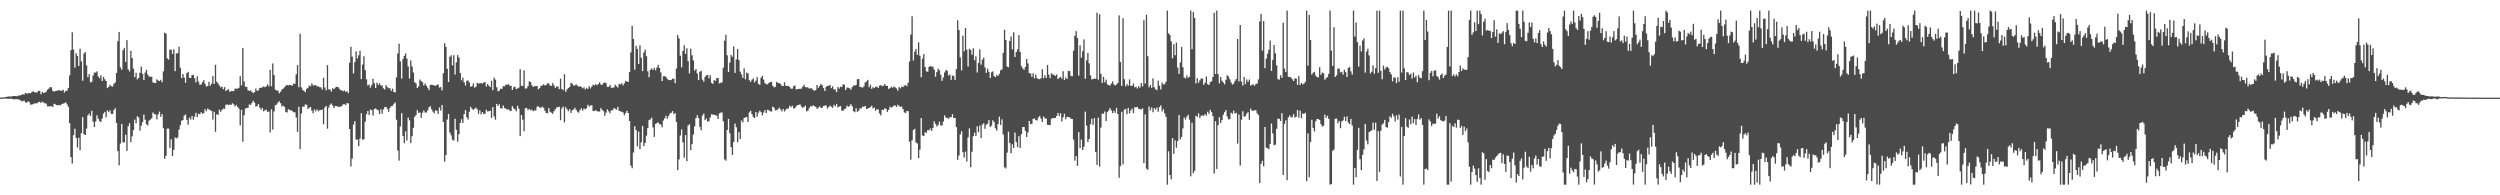<?xml version="1.0" encoding="UTF-8"?>
<svg xmlns="http://www.w3.org/2000/svg" width="1920" height="150">
  <path d="M0 74.972h1v1.000H0zM1 74.903h1v1.000H1zM2 74.809h1v1.000H2zM3 74.740h1v1.000H3zM4 74.437h1v1.260H4zM5 74.273h1v1.574H5zM6 74.064h1v1.836H6zM7 74.078h1v1.753H7zM8 74.166h1v1.760H8zM9 73.880h1v2.005H9zM10 73.656h1v2.731H10zM11 73.722h1v2.483H11zM12 73.901h1v2.115H12zM13 73.813h1v2.466H13zM14 73.301h1v3.020H14zM15 73.209h1v3.756H15zM16 72.864h1v4.805H16zM17 72.276h1v5.477H17zM18 72.639h1v4.593H18zM19 71.386h1v7.200H19zM20 71.885h1v7.035H20zM21 71.716h1v6.167H21zM22 71.485h1v6.931H22zM23 71.612h1v8.846H23zM24 70.659h1v9.563H24zM25 70.118h1v9.923H25zM26 70.866h1v8.417H26zM27 70.971h1v8.521H27zM28 71.007h1v8.270H28zM29 69.672h1v8.819H29zM30 69.882h1v8.257H30zM31 72.326h1v6.805H31zM32 70.597h1v7.466H32zM33 71.423h1v7.361H33zM34 71.047h1v8.311H34zM35 70.377h1v9.235H35zM36 68.833h1v12.815H36zM37 68.036h1v13.573H37zM38 66.941h1v14.740H38zM39 67.082h1v14.414H39zM40 69.704h1v12.461H40zM41 70.390h1v9.298H41zM42 69.929h1v10.217H42zM43 69.684h1v11.023H43zM44 69.487h1v11.419H44zM45 69.025h1v11.555H45zM46 69.871h1v11.054H46zM47 69.540h1v10.378H47zM48 68.872h1v10.685H48zM49 71.075h1v8.200H49zM50 69.786h1v8.824H50zM51 69.697h1v10.465H51zM52 67.468h1v14.545H52zM53 57.887h1v36.692H53zM54 38.522h1v82.173H54zM55 24.851h1v100.755H55zM56 38.054h1v65.785H56zM57 51.949h1v46.990H57zM58 40.853h1v65.016H58zM59 43.122h1v70.189H59zM60 50.703h1v55.127H60zM61 37.355h1v77.997H61zM62 47.161h1v55.154H62zM63 61.987h1v27.974H63zM64 41.134h1v61.925H64zM65 39.980h1v63.757H65zM66 50.194h1v48.497H66zM67 59.283h1v29.468H67zM68 56.933h1v30.306H68zM69 63.307h1v25.768H69zM70 62.775h1v22.329H70zM71 58.016h1v35.348H71zM72 55.716h1v41.825H72zM73 55.750h1v37.605H73zM74 54.761h1v33.801H74zM75 58.743h1v32.494H75zM76 60.038h1v32.987H76zM77 57.750h1v35.910H77zM78 62.206h1v28.838H78zM79 59.001h1v28.312H79zM80 60.897h1v25.030H80zM81 62.149h1v27.996H81zM82 67.643h1v17.153H82zM83 66.687h1v19.503H83zM84 65.015h1v19.736H84zM85 66.206h1v21.276H85zM86 66.510h1v21.002H86zM87 64.357h1v20.238H87zM88 63.301h1v19.797H88zM89 56.068h1v38.387H89zM90 31.686h1v84.391H90zM91 24.528h1v102.450H91zM92 51.784h1v58.513H92zM93 53.540h1v41.649H93zM94 38.478h1v70.811H94zM95 36.744h1v72.604H95zM96 47.576h1v55.891H96zM97 30.837h1v85.047H97zM98 53.250h1v43.694H98zM99 54.810h1v39.880H99zM100 39.025h1v70.165H100zM101 44.474h1v60.263H101zM102 52.668h1v47.253H102zM103 59.216h1v32.658H103zM104 55.835h1v38.888H104zM105 60.984h1v28.260H105zM106 59.919h1v30.362H106zM107 55.861h1v44.434H107zM108 51.139h1v45.356H108zM109 56.720h1v37.075H109zM110 61.525h1v26.514H110zM111 55.762h1v36.125H111zM112 53.608h1v41.771H112zM113 57.168h1v39.143H113zM114 58.750h1v33.885H114zM115 58.970h1v32.865H115zM116 58.917h1v31.983H116zM117 63.229h1v23.158H117zM118 63.670h1v23.923H118zM119 63.722h1v24.171H119zM120 60.929h1v30.755H120zM121 61.746h1v26.118H121zM122 62.250h1v23.435H122zM123 61.292h1v28.421H123zM124 63.129h1v24.596H124zM125 54.830h1v43.684H125zM126 25.090h1v96.919H126zM127 25.822h1v93.899H127zM128 44.848h1v53.935H128zM129 45.730h1v53.035H129zM130 38.055h1v75.554H130zM131 38.204h1v68.827H131zM132 41.430h1v78.401H132zM133 37.786h1v77.261H133zM134 54.658h1v50.846H134zM135 41.051h1v65.195H135zM136 40.790h1v64.823H136zM137 35.829h1v63.729H137zM138 52.064h1v44.165H138zM139 59.984h1v32.711H139zM140 56.821h1v35.444H140zM141 59.551h1v29.163H141zM142 63.550h1v24.400H142zM143 56.155h1v35.911H143zM144 55.191h1v40.607H144zM145 59.772h1v30.533H145zM146 59.893h1v31.852H146zM147 57.674h1v31.375H147zM148 57.478h1v34.447H148zM149 59.989h1v29.563H149zM150 63.269h1v23.384H150zM151 58.524h1v31.398H151zM152 62.648h1v24.801H152zM153 65.074h1v22.617H153zM154 64.998h1v21.183H154zM155 63.192h1v24.141H155zM156 61.545h1v25.337H156zM157 64.396h1v19.437H157zM158 66.482h1v18.946H158zM159 66.106h1v17.269H159zM160 62.816h1v21.326H160zM161 65.853h1v18.733H161zM162 64.245h1v20.938H162zM163 58.369h1v33.447H163zM164 64.461h1v21.331H164zM165 49.783h1v51.437H165zM166 62.741h1v25.041H166zM167 64.082h1v24.145H167zM168 65.683h1v18.612H168zM169 67.079h1v18.780H169zM170 66.456h1v17.899H170zM171 68.503h1v14.860H171zM172 66.924h1v16.666H172zM173 69.938h1v10.539H173zM174 68.979h1v11.160H174zM175 68.594h1v12.160H175zM176 70.580h1v9.700H176zM177 69.863h1v10.711H177zM178 69.983h1v9.302H178zM179 69.948h1v10.183H179zM180 68.118h1v13.633H180zM181 68.062h1v12.493H181zM182 68.106h1v13.998H182zM183 67.376h1v16.084H183zM184 58.497h1v37.774H184zM185 65.586h1v18.850H185zM186 36.805h1v72.069H186zM187 62.574h1v25.890H187zM188 66.637h1v16.783H188zM189 66.722h1v16.274H189zM190 69.346h1v13.372H190zM191 69.796h1v10.430H191zM192 69.451h1v11.067H192zM193 70.644h1v8.339H193zM194 71.579h1v5.815H194zM195 70.682h1v8.163H195zM196 67.969h1v13.866H196zM197 69.719h1v11.722H197zM198 69.370h1v10.562H198zM199 67.519h1v15.136H199zM200 67.380h1v16.863H200zM201 67.065h1v15.764H201zM202 66.377h1v19.102H202zM203 66.956h1v17.761H203zM204 66.314h1v17.930H204zM205 64.728h1v21.321H205zM206 66.300h1v19.280H206zM207 53.653h1v48.134H207zM208 66.241h1v17.672H208zM209 48.764h1v50.809H209zM210 57.697h1v27.934H210zM211 68.911h1v11.968H211zM212 69.445h1v10.832H212zM213 69.617h1v9.078H213zM214 71.658h1v6.190H214zM215 70.433h1v8.849H215zM216 68.705h1v13.046H216zM217 68.040h1v13.115H217zM218 67.019h1v14.979H218zM219 65.717h1v20.199H219zM220 65.251h1v21.153H220zM221 65.577h1v18.226H221zM222 65.188h1v19.337H222zM223 65.477h1v19.201H223zM224 65.755h1v19.659H224zM225 64.214h1v21.985H225zM226 64.350h1v21.925H226zM227 57.015h1v33.275H227zM228 50.077h1v51.165H228zM229 66.969h1v15.100H229zM230 25.915h1v88.550H230zM231 67.135h1v20.016H231zM232 69.059h1v12.843H232zM233 69.776h1v12.184H233zM234 70.827h1v9.381H234zM235 68.184h1v12.326H235zM236 67.423h1v16.229H236zM237 65.713h1v17.027H237zM238 66.260h1v15.861H238zM239 64.060h1v20.861H239zM240 65.605h1v21.382H240zM241 65.500h1v18.497H241zM242 65.365h1v20.094H242zM243 66.386h1v17.576H243zM244 66.257h1v19.209H244zM245 66.970h1v17.642H245zM246 67.071h1v17.384H246zM247 68.779h1v15.277H247zM248 59.731h1v35.740H248zM249 67.229h1v15.339H249zM250 69.356h1v11.970H250zM251 50.027h1v48.786H251zM252 68.681h1v13.978H252zM253 68.647h1v11.835H253zM254 70.302h1v9.164H254zM255 67.778h1v13.328H255zM256 68.446h1v14.544H256zM257 67.272h1v14.171H257zM258 66.726h1v14.794H258zM259 66.752h1v15.188H259zM260 67.944h1v14.149H260zM261 69.225h1v12.693H261zM262 69.292h1v12.185H262zM263 70.125h1v9.989H263zM264 69.361h1v10.646H264zM265 70.543h1v10.154H265zM266 70.043h1v9.088H266zM267 71.548h1v7.863H267zM268 48.166h1v50.902H268zM269 35.903h1v91.949H269zM270 43.531h1v78.287H270zM271 56.359h1v39.310H271zM272 47.751h1v45.281H272zM273 39.464h1v67.825H273zM274 44.831h1v62.254H274zM275 42.449h1v69.827H275zM276 39.059h1v67.455H276zM277 60.727h1v26.267H277zM278 49.580h1v57.662H278zM279 43.280h1v63.679H279zM280 53.853h1v39.607H280zM281 60.914h1v26.804H281zM282 65.683h1v19.580H282zM283 64.989h1v23.261H283zM284 67.345h1v16.706H284zM285 65.313h1v19.429H285zM286 60.487h1v28.314H286zM287 63.935h1v19.847H287zM288 67.608h1v15.669H288zM289 63.498h1v20.600H289zM290 65.172h1v19.539H290zM291 63.972h1v23.753H291zM292 65.648h1v18.385H292zM293 65.676h1v21.559H293zM294 67.859h1v16.181H294zM295 68.695h1v13.659H295zM296 65.404h1v16.657H296zM297 66.867h1v16.822H297zM298 67.764h1v18.055H298zM299 67.726h1v15.078H299zM300 69.778h1v11.789H300zM301 68.091h1v13.227H301zM302 70.602h1v9.177H302zM303 71.082h1v7.624H303zM304 59.454h1v32.502H304zM305 41.102h1v74.517H305zM306 33.553h1v89.771H306zM307 47.151h1v49.915H307zM308 60.434h1v26.482H308zM309 45.313h1v59.060H309zM310 42.972h1v67.001H310zM311 41.036h1v59.914H311zM312 45.002h1v62.858H312zM313 50.978h1v39.312H313zM314 60.263h1v32.153H314zM315 46.376h1v63.475H315zM316 51.032h1v53.591H316zM317 55.699h1v42.488H317zM318 63.128h1v26.672H318zM319 64.043h1v24.306H319zM320 67.578h1v16.993H320zM321 66.379h1v20.302H321zM322 61.078h1v25.282H322zM323 62.247h1v28.306H323zM324 63.128h1v23.450H324zM325 65.715h1v19.127H325zM326 64.115h1v22.348H326zM327 65.789h1v20.645H327zM328 67.304h1v17.472H328zM329 69.220h1v13.280H329zM330 65.291h1v16.307H330zM331 65.040h1v18.946H331zM332 65.311h1v20.413H332zM333 65.655h1v21.435H333zM334 65.952h1v18.808H334zM335 65.108h1v19.967H335zM336 64.859h1v22.629H336zM337 67.205h1v15.342H337zM338 66.792h1v18.071H338zM339 69.401h1v11.255H339zM340 56.257h1v37.420H340zM341 33.167h1v90.976H341zM342 35.985h1v83.080H342zM343 52.837h1v38.954H343zM344 62.984h1v24.509H344zM345 43.657h1v58.089H345zM346 42.476h1v61.420H346zM347 50.233h1v57.118H347zM348 42.377h1v65.582H348zM349 57.233h1v33.994H349zM350 47.943h1v51.768H350zM351 42.283h1v66.544H351zM352 44.233h1v58.870H352zM353 56.087h1v38.323H353zM354 61.719h1v29.886H354zM355 59.661h1v34.755H355zM356 63.196h1v24.422H356zM357 65.651h1v18.950H357zM358 62.073h1v28.011H358zM359 61.791h1v29.995H359zM360 63.421h1v22.374H360zM361 66.604h1v15.487H361zM362 66.210h1v17.345H362zM363 64.126h1v20.249H363zM364 67.276h1v16.283H364zM365 66.629h1v16.065H365zM366 63.583h1v20.272H366zM367 64.238h1v23.207H367zM368 63.955h1v20.795H368zM369 63.777h1v24.141H369zM370 64.217h1v21.869H370zM371 63.444h1v24.195H371zM372 63.033h1v24.244H372zM373 66.425h1v17.827H373zM374 64.539h1v21.081H374zM375 65.787h1v19.631H375zM376 66.919h1v18.108H376zM377 62.036h1v28.553H377zM378 69.252h1v13.000H378zM379 59.624h1v29.837H379zM380 61.198h1v30.782H380zM381 67.035h1v12.735H381zM382 70.139h1v11.254H382zM383 69.609h1v10.455H383zM384 68.093h1v15.005H384zM385 68.265h1v15.109H385zM386 66.163h1v14.816H386zM387 66.312h1v16.796H387zM388 64.966h1v18.422H388zM389 65.199h1v19.064H389zM390 64.622h1v19.279H390zM391 65.784h1v19.160H391zM392 65.882h1v19.347H392zM393 69.145h1v12.373H393zM394 67.047h1v16.044H394zM395 66.580h1v17.503H395zM396 68.407h1v17.030H396zM397 67.921h1v13.262H397zM398 67.268h1v16.307H398zM399 53.212h1v51.290H399zM400 65.942h1v22.373H400zM401 65.962h1v25.927H401zM402 54.005h1v46.776H402zM403 68.064h1v15.123H403zM404 67.841h1v15.073H404zM405 66.158h1v18.485H405zM406 62.481h1v21.190H406zM407 62.972h1v21.790H407zM408 65.499h1v18.670H408zM409 66.838h1v18.675H409zM410 66.013h1v18.751H410zM411 66.218h1v18.671H411zM412 65.998h1v15.996H412zM413 68.483h1v13.191H413zM414 67.664h1v14.984H414zM415 65.923h1v16.846H415zM416 65.638h1v16.289H416zM417 64.737h1v18.000H417zM418 65.660h1v19.319H418zM419 65.209h1v21.523H419zM420 63.947h1v23.077H420zM421 64.117h1v18.954H421zM422 65.739h1v20.135H422zM423 65.894h1v20.650H423zM424 63.772h1v23.603H424zM425 65.610h1v19.859H425zM426 67.493h1v16.423H426zM427 66.413h1v16.127H427zM428 66.420h1v15.966H428zM429 68.433h1v13.543H429zM430 60.384h1v31.938H430zM431 68.371h1v14.932H431zM432 69.167h1v12.667H432zM433 56.964h1v37.000H433zM434 70.574h1v11.754H434zM435 68.603h1v15.344H435zM436 67.657h1v17.769H436zM437 66.743h1v17.103H437zM438 63.628h1v23.175H438zM439 64.259h1v20.449H439zM440 65.710h1v18.398H440zM441 65.615h1v17.123H441zM442 64.764h1v19.592H442zM443 65.743h1v20.044H443zM444 66.563h1v20.002H444zM445 66.183h1v18.317H445zM446 66.787h1v16.358H446zM447 67.881h1v17.092H447zM448 67.081h1v16.297H448zM449 68.662h1v15.365H449zM450 67.490h1v15.546H450zM451 68.336h1v12.109H451zM452 66.129h1v15.672H452zM453 67.819h1v13.186H453zM454 66.529h1v14.318H454zM455 65.046h1v20.085H455zM456 65.592h1v19.706H456zM457 64.674h1v19.863H457zM458 65.463h1v20.012H458zM459 64.519h1v21.114H459zM460 63.201h1v22.453H460zM461 64.913h1v18.140H461zM462 65.085h1v19.352H462zM463 63.835h1v21.627H463zM464 63.306h1v25.636H464zM465 63.917h1v22.557H465zM466 66.711h1v17.321H466zM467 66.725h1v18.778H467zM468 65.200h1v21.812H468zM469 67.280h1v17.461H469zM470 67.468h1v17.237H470zM471 67.051h1v15.987H471zM472 65.043h1v18.466H472zM473 66.222h1v18.072H473zM474 67.152h1v14.964H474zM475 64.467h1v20.703H475zM476 64.795h1v20.785H476zM477 64.024h1v21.809H477zM478 65.575h1v20.790H478zM479 63.992h1v24.518H479zM480 62.147h1v24.745H480zM481 62.737h1v22.326H481zM482 62.871h1v23.929H482zM483 55.420h1v37.488H483zM484 40.284h1v86.866H484zM485 19.882h1v109.323H485zM486 29.955h1v87.192H486zM487 53.513h1v43.393H487zM488 35.179h1v64.641H488zM489 37.583h1v74.808H489zM490 49.088h1v51.980H490zM491 34.827h1v79.687H491zM492 44.353h1v64.972H492zM493 54.607h1v42.101H493zM494 40.268h1v71.957H494zM495 38.086h1v71.680H495zM496 43.186h1v60.963H496zM497 54.771h1v43.590H497zM498 59.292h1v32.986H498zM499 53.533h1v38.097H499zM500 52.548h1v37.839H500zM501 53.764h1v44.063H501zM502 52.062h1v53.050H502zM503 54.036h1v41.164H503zM504 51.890h1v42.689H504zM505 49.842h1v44.063H505zM506 52.197h1v43.112H506zM507 55.601h1v39.919H507zM508 62.262h1v35.518H508zM509 58.555h1v34.023H509zM510 58.400h1v32.444H510zM511 59.182h1v29.687H511zM512 60.589h1v30.620H512zM513 61.367h1v27.822H513zM514 61.569h1v25.801H514zM515 61.367h1v25.273H515zM516 60.367h1v24.998H516zM517 60.413h1v27.342H517zM518 63.906h1v22.857H518zM519 52.650h1v41.000H519zM520 26.933h1v103.730H520zM521 29.512h1v92.934H521zM522 42.754h1v61.265H522zM523 51.730h1v47.694H523zM524 39.144h1v70.201H524zM525 34.779h1v86.380H525zM526 41.374h1v62.374H526zM527 37.050h1v86.727H527zM528 46.896h1v49.503H528zM529 56.394h1v39.024H529zM530 37.407h1v77.913H530zM531 42.490h1v68.160H531zM532 46.367h1v56.942H532zM533 54.266h1v42.763H533zM534 53.014h1v37.718H534zM535 56.411h1v32.059H535zM536 61.505h1v29.112H536zM537 55.127h1v42.262H537zM538 54.386h1v45.679H538zM539 61.178h1v27.591H539zM540 62.707h1v24.548H540zM541 59.018h1v33.277H541zM542 57.757h1v33.299H542zM543 57.672h1v35.767H543zM544 60.180h1v32.825H544zM545 57.810h1v32.362H545zM546 63.596h1v24.166H546zM547 64.387h1v23.606H547zM548 61.481h1v26.662H548zM549 62.172h1v26.274H549zM550 59.914h1v28.984H550zM551 60.009h1v31.387H551zM552 64.035h1v23.055H552zM553 63.587h1v22.964H553zM554 63.272h1v23.057H554zM555 52.053h1v41.117H555zM556 31.297h1v91.083H556zM557 26.660h1v96.735H557zM558 42.434h1v57.393H558zM559 55.233h1v36.123H559zM560 48.008h1v54.324H560zM561 42.194h1v70.763H561zM562 43.568h1v75.437H562zM563 35.663h1v73.338H563zM564 55.995h1v38.859H564zM565 45.593h1v52.159H565zM566 37.637h1v71.607H566zM567 46.133h1v55.350H567zM568 55.057h1v51.723H568zM569 57.122h1v35.395H569zM570 59.860h1v34.153H570zM571 52.529h1v38.132H571zM572 60.944h1v29.291H572zM573 55.686h1v34.147H573zM574 56.490h1v37.187H574zM575 61.595h1v24.714H575zM576 62.891h1v22.204H576zM577 61.201h1v26.327H577zM578 60.238h1v29.573H578zM579 63.302h1v27.433H579zM580 61.919h1v24.121H580zM581 59.229h1v30.329H581zM582 64.416h1v22.115H582zM583 65.147h1v19.882H583zM584 59.771h1v26.274H584zM585 58.198h1v30.416H585zM586 61.151h1v25.346H586zM587 63.802h1v20.826H587zM588 64.771h1v22.095H588zM589 64.702h1v19.637H589zM590 63.755h1v20.822H590zM591 63.039h1v22.392H591zM592 62.836h1v22.880H592zM593 65.899h1v16.011H593zM594 67.075h1v15.606H594zM595 66.613h1v18.220H595zM596 62.791h1v21.804H596zM597 63.764h1v20.127H597zM598 63.948h1v18.669H598zM599 64.353h1v19.623H599zM600 65.958h1v19.603H600zM601 66.010h1v17.717H601zM602 63.130h1v22.523H602zM603 65.891h1v18.385H603zM604 66.070h1v17.315H604zM605 65.956h1v17.384H605zM606 66.796h1v14.425H606zM607 68.167h1v14.172H607zM608 68.105h1v13.036H608zM609 66.203h1v17.052H609zM610 65.629h1v17.405H610zM611 68.722h1v12.922H611zM612 68.388h1v12.428H612zM613 68.292h1v12.217H613zM614 68.142h1v12.081H614zM615 68.094h1v13.798H615zM616 66.515h1v16.290H616zM617 65.058h1v17.181H617zM618 66.987h1v14.242H618zM619 66.981h1v18.611H619zM620 67.181h1v17.805H620zM621 68.004h1v15.140H621zM622 67.732h1v13.820H622zM623 67.942h1v13.935H623zM624 69.076h1v11.839H624zM625 69.718h1v11.721H625zM626 69.074h1v13.059H626zM627 65.299h1v18.306H627zM628 67.411h1v15.288H628zM629 66.036h1v15.653H629zM630 64.459h1v18.363H630zM631 65.541h1v17.214H631zM632 67.625h1v13.734H632zM633 69.841h1v11.254H633zM634 66.675h1v14.289H634zM635 65.847h1v17.572H635zM636 65.991h1v16.201H636zM637 65.145h1v15.948H637zM638 67.710h1v14.249H638zM639 66.304h1v16.462H639zM640 68.704h1v11.803H640zM641 68.655h1v12.935H641zM642 70.769h1v8.977H642zM643 66.827h1v15.725H643zM644 68.029h1v13.851H644zM645 66.463h1v14.969H645zM646 66.864h1v18.015H646zM647 64.782h1v20.343H647zM648 65.063h1v18.824H648zM649 69.101h1v14.209H649zM650 67.171h1v13.946H650zM651 67.359h1v14.794H651zM652 67.769h1v13.553H652zM653 68.849h1v11.130H653zM654 66.914h1v14.715H654zM655 65.655h1v19.813H655zM656 65.691h1v20.507H656zM657 65.218h1v17.906H657zM658 60.837h1v25.064H658zM659 60.743h1v24.310H659zM660 66.645h1v16.599H660zM661 66.973h1v16.319H661zM662 67.285h1v14.611H662zM663 66.237h1v15.714H663zM664 63.333h1v17.999H664zM665 62.552h1v21.190H665zM666 61.331h1v21.990H666zM667 67.035h1v15.894H667zM668 65.018h1v17.209H668zM669 68.235h1v12.904H669zM670 66.904h1v16.396H670zM671 67.567h1v15.020H671zM672 66.700h1v18.451H672zM673 66.499h1v17.240H673zM674 67.532h1v16.638H674zM675 65.785h1v21.309H675zM676 65.261h1v23.428H676zM677 66.268h1v17.948H677zM678 65.861h1v18.691H678zM679 64.584h1v18.558H679zM680 65.872h1v17.752H680zM681 65.926h1v19.988H681zM682 68.296h1v16.070H682zM683 67.669h1v14.273H683zM684 66.544h1v16.164H684zM685 67.355h1v14.650H685zM686 66.362h1v14.796H686zM687 67.109h1v13.845H687zM688 67.900h1v14.280H688zM689 69.632h1v10.768H689zM690 66.871h1v14.563H690zM691 67.819h1v14.324H691zM692 66.550h1v15.287H692zM693 66.917h1v16.793H693zM694 65.799h1v20.535H694zM695 65.321h1v21.531H695zM696 66.228h1v18.965H696zM697 63.482h1v22.019H697zM698 47.267h1v61.595H698zM699 26.508h1v96.131H699zM700 12.487h1v95.239H700zM701 46.413h1v53.465H701zM702 39.636h1v59.273H702zM703 37.577h1v71.826H703zM704 42.086h1v68.117H704zM705 32.575h1v88.803H705zM706 42.808h1v72.139H706zM707 59.352h1v31.264H707zM708 45.128h1v58.853H708zM709 41.520h1v62.996H709zM710 51.445h1v50.115H710zM711 54.747h1v47.226H711zM712 55.193h1v44.722H712zM713 51.444h1v48.635H713zM714 50.693h1v48.040H714zM715 51.127h1v49.450H715zM716 51.206h1v47.063H716zM717 53.460h1v39.732H717zM718 58.910h1v36.292H718zM719 55.352h1v41.755H719zM720 52.795h1v43.216H720zM721 54.018h1v39.382H721zM722 57.435h1v38.880H722zM723 62.070h1v34.296H723zM724 59.441h1v33.879H724zM725 55.643h1v33.014H725zM726 53.704h1v36.717H726zM727 54.412h1v36.082H727zM728 58.011h1v33.163H728zM729 57.196h1v32.930H729zM730 61.355h1v28.652H730zM731 57.967h1v29.758H731zM732 58.465h1v32.220H732zM733 61.438h1v29.070H733zM734 53.135h1v44.481H734zM735 15.559h1v107.157H735zM736 23.086h1v96.375H736zM737 44.075h1v59.184H737zM738 54.110h1v46.727H738zM739 27.415h1v89.453H739zM740 39.322h1v81.649H740zM741 21.471h1v95.002H741zM742 38.113h1v85.893H742zM743 51.084h1v54.440H743zM744 37.426h1v61.179H744zM745 38.404h1v90.013H745zM746 42.015h1v74.510H746zM747 37.142h1v67.457H747zM748 46.333h1v55.520H748zM749 43.321h1v61.091H749zM750 55.693h1v41.313H750zM751 48.357h1v53.222H751zM752 37.911h1v58.542H752zM753 49.657h1v56.365H753zM754 45.839h1v49.791H754zM755 44.304h1v50.375H755zM756 51.706h1v47.223H756zM757 55.954h1v39.776H757zM758 52.758h1v42.169H758zM759 55.145h1v37.077H759zM760 59.904h1v37.690H760zM761 55.536h1v40.968H761zM762 54.818h1v37.554H762zM763 58.413h1v35.367H763zM764 59.312h1v39.254H764zM765 57.556h1v42.789H765zM766 58.393h1v36.956H766zM767 56.743h1v32.880H767zM768 53.992h1v41.932H768zM769 53.284h1v38.386H769zM770 40.632h1v62.739H770zM771 22.864h1v105.572H771zM772 30.751h1v98.621H772zM773 51.131h1v66.135H773zM774 51.600h1v49.500H774zM775 31.515h1v78.222H775zM776 27.950h1v89.782H776zM777 37.892h1v72.966H777zM778 24.814h1v88.853H778zM779 43.792h1v58.067H779zM780 39.984h1v69.163H780zM781 37.948h1v75.000H781zM782 27.005h1v77.598H782zM783 40.012h1v73.769H783zM784 50.819h1v52.210H784zM785 52.518h1v45.076H785zM786 53.611h1v43.922H786zM787 51.493h1v48.943H787zM788 45.250h1v59.944H788zM789 48.717h1v52.948H789zM790 56.184h1v36.723H790zM791 56.410h1v39.001H791zM792 59.007h1v36.047H792zM793 56.274h1v35.015H793zM794 60.187h1v30.822H794zM795 57.301h1v34.934H795zM796 60.091h1v32.471H796zM797 60.602h1v29.596H797zM798 60.820h1v28.243H798zM799 60.102h1v31.013H799zM800 53.190h1v40.491H800zM801 60.038h1v29.459H801zM802 57.754h1v33.081H802zM803 59.839h1v31.284H803zM804 49.865h1v45.945H804zM805 57.269h1v38.691H805zM806 60.008h1v36.141H806zM807 56.222h1v35.002H807zM808 57.212h1v33.356H808zM809 57.388h1v33.414H809zM810 58.363h1v32.187H810zM811 57.204h1v31.890H811zM812 60.793h1v25.945H812zM813 59.750h1v29.257H813zM814 59.006h1v28.010H814zM815 60.471h1v32.847H815zM816 54.716h1v35.366H816zM817 61.476h1v25.910H817zM818 59.530h1v32.027H818zM819 60.679h1v29.107H819zM820 54.397h1v35.419H820zM821 54.640h1v35.524H821zM822 58.262h1v32.927H822zM823 58.532h1v32.867H823zM824 38.965h1v68.273H824zM825 27.427h1v95.937H825zM826 23.917h1v95.948H826zM827 29.285h1v98.062H827zM828 58.056h1v43.420H828zM829 34.774h1v79.042H829zM830 44.284h1v62.884H830zM831 39.286h1v75.948H831zM832 30.243h1v82.425H832zM833 60.481h1v25.210H833zM834 46.331h1v50.193H834zM835 40.694h1v68.337H835zM836 48.624h1v58.127H836zM837 57.884h1v37.499H837zM838 60.985h1v30.225H838zM839 60.729h1v35.169H839zM840 60.327h1v30.349H840zM841 60.517h1v56.221H841zM842 9.737h1v116.920H842zM843 61.137h1v29.249H843zM844 10.987h1v116.990H844zM845 56.630h1v41.322H845zM846 63.712h1v23.596H846zM847 58.983h1v28.371H847zM848 63.169h1v22.507H848zM849 61.119h1v31.936H849zM850 64.811h1v21.347H850zM851 65.322h1v19.474H851zM852 65.797h1v17.214H852zM853 64.182h1v20.551H853zM854 62.478h1v24.422H854zM855 64.842h1v20.271H855zM856 65.616h1v21.065H856zM857 64.882h1v18.019H857zM858 63.688h1v23.856H858zM859 11.836h1v124.710H859zM860 47.563h1v80.048H860zM861 65.968h1v19.931H861zM862 14.038h1v112.208H862zM863 60.846h1v23.486H863zM864 66.335h1v17.212H864zM865 64.624h1v23.101H865zM866 65.824h1v17.065H866zM867 60.962h1v26.177H867zM868 65.869h1v18.931H868zM869 65.948h1v17.505H869zM870 64.156h1v22.745H870zM871 67.048h1v15.308H871zM872 66.587h1v15.877H872zM873 67.998h1v14.078H873zM874 66.089h1v17.485H874zM875 67.347h1v16.387H875zM876 63.761h1v20.389H876zM877 66.317h1v16.880H877zM878 15.532h1v109.747H878zM879 64.161h1v23.689H879zM880 11.371h1v118.151H880zM881 43.177h1v87.275H881zM882 67.008h1v14.831H882zM883 65.290h1v19.466H883zM884 67.495h1v15.087H884zM885 60.200h1v26.035H885zM886 67.041h1v15.946H886zM887 68.551h1v15.615H887zM888 69.263h1v13.340H888zM889 61.828h1v24.056H889zM890 65.802h1v16.482H890zM891 68.723h1v12.209H891zM892 63.455h1v22.104H892zM893 64.859h1v18.995H893zM894 64.625h1v22.533H894zM895 62.735h1v27.026H895zM896 8.156h1v133.688H896zM897 25.535h1v90.691H897zM898 26.870h1v107.531H898zM899 31.746h1v105.947H899zM900 44.683h1v61.376H900zM901 33.879h1v84.299H901zM902 42.458h1v65.342H902zM903 32.788h1v80.660H903zM904 51.849h1v56.506H904zM905 56.772h1v31.575H905zM906 47.987h1v59.068H906zM907 36.002h1v69.174H907zM908 51.680h1v46.998H908zM909 59.522h1v30.720H909zM910 60.266h1v31.597H910zM911 58.011h1v31.656H911zM912 59.792h1v28.307H912zM913 58.875h1v33.045H913zM914 8.156h1v127.288H914zM915 37.857h1v56.425H915zM916 9.204h1v123.788H916zM917 13.777h1v117.445H917zM918 64.113h1v24.845H918zM919 60.093h1v29.613H919zM920 63.545h1v23.473H920zM921 61.792h1v28.792H921zM922 60.268h1v28.660H922zM923 60.300h1v28.257H923zM924 65.137h1v23.839H924zM925 63.536h1v24.055H925zM926 58.722h1v30.025H926zM927 64.629h1v21.149H927zM928 65.286h1v22.161H928zM929 63.121h1v21.148H929zM930 62.397h1v23.795H930zM931 59.176h1v30.005H931zM932 9.806h1v123.456H932zM933 56.824h1v36.282H933zM934 8.156h1v121.566H934zM935 56.940h1v39.275H935zM936 63.925h1v26.082H936zM937 59.085h1v35.450H937zM938 61.952h1v30.235H938zM939 63.325h1v24.859H939zM940 64.787h1v21.373H940zM941 61.299h1v23.259H941zM942 57.789h1v31.660H942zM943 58.738h1v32.967H943zM944 60.879h1v30.681H944zM945 63.296h1v23.281H945zM946 65.007h1v22.386H946zM947 64.114h1v20.833H947zM948 62.115h1v25.158H948zM949 60.685h1v25.936H949zM950 29.942h1v80.324H950zM951 62.570h1v25.338H951zM952 19.201h1v107.987H952zM953 62.602h1v29.298H953zM954 65.690h1v19.741H954zM955 59.025h1v30.518H955zM956 64.603h1v24.644H956zM957 61.019h1v26.234H957zM958 62.831h1v23.265H958zM959 61.097h1v30.925H959zM960 65.704h1v17.762H960zM961 65.112h1v19.762H961zM962 64.778h1v20.425H962zM963 65.917h1v18.738H963zM964 64.500h1v20.135H964zM965 64.120h1v22.872H965zM966 61.030h1v27.300H966zM967 16.482h1v124.074H967zM968 10.723h1v115.103H968zM969 38.913h1v84.578H969zM970 16.161h1v111.624H970zM971 52.356h1v45.174H971zM972 45.017h1v68.400H972zM973 41.245h1v72.561H973zM974 38.153h1v76.444H974zM975 31.183h1v79.315H975zM976 54.501h1v40.361H976zM977 45.973h1v56.492H977zM978 34.565h1v77.006H978zM979 40.944h1v70.095H979zM980 50.192h1v48.689H980zM981 60.761h1v30.298H981zM982 61.166h1v30.173H982zM983 57.826h1v35.172H983zM984 59.747h1v27.137H984zM985 17.523h1v116.921H985zM986 52.730h1v42.426H986zM987 55.341h1v37.072H987zM988 8.156h1v130.212H988zM989 58.964h1v31.189H989zM990 59.145h1v29.448H990zM991 59.571h1v30.587H991zM992 60.853h1v28.960H992zM993 62.229h1v25.402H993zM994 60.215h1v30.098H994zM995 60.377h1v29.263H995zM996 65.159h1v19.260H996zM997 58.303h1v32.053H997zM998 65.294h1v19.688H998zM999 63.659h1v27.184H999zM1000 64.746h1v22.447H1000zM1001 64.152h1v23.291H1001zM1002 62.876h1v23.705H1002zM1003 8.156h1v131.073H1003zM1004 50.415h1v52.065H1004zM1005 11.345h1v124.788H1005zM1006 30.705h1v78.416H1006zM1007 57.288h1v34.706H1007zM1008 55.847h1v42.333H1008zM1009 55.165h1v45.831H1009zM1010 58.074h1v35.120H1010zM1011 59.267h1v32.208H1011zM1012 59.366h1v32.038H1012zM1013 51.673h1v40.500H1013zM1014 57.432h1v37.902H1014zM1015 55.700h1v41.531H1015zM1016 56.309h1v40.265H1016zM1017 61.246h1v26.799H1017zM1018 60.001h1v30.526H1018zM1019 59.229h1v29.664H1019zM1020 56.732h1v34.534H1020zM1021 8.156h1v133.635H1021zM1022 38.807h1v102.607H1022zM1023 50.614h1v65.272H1023zM1024 20.896h1v93.909H1024zM1025 59.103h1v32.161H1025zM1026 57.866h1v33.157H1026zM1027 52.661h1v41.998H1027zM1028 52.696h1v40.161H1028zM1029 55.656h1v42.777H1029zM1030 55.103h1v38.220H1030zM1031 57.320h1v35.160H1031zM1032 53.539h1v36.073H1032zM1033 55.379h1v37.542H1033zM1034 59.152h1v30.291H1034zM1035 52.216h1v41.845H1035zM1036 51.340h1v43.924H1036zM1037 54.756h1v36.586H1037zM1038 57.253h1v39.130H1038zM1039 8.156h1v133.688H1039zM1040 28.097h1v100.964H1040zM1041 17.183h1v118.951H1041zM1042 32.344h1v82.761H1042zM1043 51.155h1v47.068H1043zM1044 34.984h1v87.304H1044zM1045 39.473h1v91.248H1045zM1046 31.134h1v87.787H1046zM1047 29.441h1v85.351H1047zM1048 55.770h1v39.469H1048zM1049 39.568h1v68.351H1049zM1050 37.431h1v73.391H1050zM1051 42.521h1v58.952H1051zM1052 56.348h1v44.412H1052zM1053 55.090h1v45.039H1053zM1054 50.234h1v43.895H1054zM1055 56.601h1v43.109H1055zM1056 52.383h1v41.843H1056zM1057 8.156h1v130.797H1057zM1058 55.973h1v44.724H1058zM1059 8.156h1v123.826H1059zM1060 54.354h1v46.109H1060zM1061 60.876h1v34.816H1061zM1062 50.375h1v44.468H1062zM1063 53.367h1v38.749H1063zM1064 51.773h1v45.741H1064zM1065 51.284h1v46.834H1065zM1066 52.442h1v41.384H1066zM1067 55.360h1v33.950H1067zM1068 57.129h1v33.408H1068zM1069 62.446h1v24.947H1069zM1070 59.391h1v30.009H1070zM1071 59.708h1v33.571H1071zM1072 63.819h1v24.739H1072zM1073 59.361h1v32.495H1073zM1074 62.790h1v25.235H1074zM1075 8.156h1v127.346H1075zM1076 55.727h1v41.701H1076zM1077 8.156h1v133.688H1077zM1078 52.543h1v51.931H1078zM1079 61.429h1v29.317H1079zM1080 55.274h1v42.041H1080zM1081 55.751h1v42.380H1081zM1082 57.575h1v34.218H1082zM1083 56.606h1v38.799H1083zM1084 60.316h1v29.228H1084zM1085 55.690h1v38.981H1085zM1086 59.463h1v31.993H1086zM1087 58.224h1v37.767H1087zM1088 63.156h1v28.291H1088zM1089 57.679h1v30.236H1089zM1090 59.665h1v32.306H1090zM1091 60.114h1v30.616H1091zM1092 54.683h1v41.253H1092zM1093 8.156h1v133.688H1093zM1094 30.730h1v99.110H1094zM1095 15.281h1v114.169H1095zM1096 24.240h1v106.421H1096zM1097 61.586h1v30.135H1097zM1098 56.003h1v37.261H1098zM1099 54.411h1v42.333H1099zM1100 58.591h1v36.397H1100zM1101 54.273h1v40.782H1101zM1102 54.018h1v40.977H1102zM1103 58.292h1v29.049H1103zM1104 59.251h1v31.907H1104zM1105 61.115h1v28.184H1105zM1106 57.566h1v34.729H1106zM1107 56.508h1v36.356H1107zM1108 59.851h1v33.502H1108zM1109 58.157h1v34.452H1109zM1110 57.206h1v31.991H1110zM1111 35.973h1v105.871H1111zM1112 8.156h1v133.688H1112zM1113 51.040h1v43.548H1113zM1114 8.156h1v131.378H1114zM1115 58.419h1v38.179H1115zM1116 57.062h1v40.493H1116zM1117 58.718h1v35.951H1117zM1118 57.120h1v40.933H1118zM1119 58.567h1v33.263H1119zM1120 55.290h1v36.837H1120zM1121 50.349h1v47.881H1121zM1122 54.570h1v42.101H1122zM1123 52.569h1v51.052H1123zM1124 53.340h1v43.900H1124zM1125 53.775h1v46.959H1125zM1126 53.440h1v45.292H1126zM1127 43.808h1v65.488H1127zM1128 15.262h1v112.811H1128zM1129 8.156h1v133.688H1129zM1130 26.774h1v105.321H1130zM1131 24.806h1v102.425H1131zM1132 17.089h1v112.396H1132zM1133 23.830h1v110.627H1133zM1134 8.156h1v131.515H1134zM1135 18.602h1v110.676H1135zM1136 8.156h1v128.465H1136zM1137 10.825h1v131.019H1137zM1138 27.222h1v89.725H1138zM1139 16.679h1v101.138H1139zM1140 14.373h1v123.732H1140zM1141 23.503h1v98.709H1141zM1142 23.111h1v108.213H1142zM1143 23.584h1v108.561H1143zM1144 23.659h1v103.086H1144zM1145 29.160h1v100.075H1145zM1146 24.593h1v97.969H1146zM1147 15.508h1v107.418H1147zM1148 28.110h1v93.033H1148zM1149 22.502h1v97.391H1149zM1150 32.949h1v85.758H1150zM1151 25.592h1v92.028H1151zM1152 26.205h1v91.203H1152zM1153 25.150h1v100.140H1153zM1154 23.892h1v94.688H1154zM1155 33.929h1v91.949H1155zM1156 24.470h1v107.533H1156zM1157 17.753h1v101.659H1157zM1158 23.011h1v96.750H1158zM1159 26.988h1v97.507H1159zM1160 33.250h1v103.573H1160zM1161 35.471h1v86.438H1161zM1162 32.914h1v84.251H1162zM1163 33.770h1v93.272H1163zM1164 8.156h1v132.091H1164zM1165 8.156h1v125.641H1165zM1166 18.354h1v116.836H1166zM1167 22.057h1v101.415H1167zM1168 28.504h1v93.169H1168zM1169 8.156h1v129.600H1169zM1170 16.743h1v112.049H1170zM1171 31.319h1v85.188H1171zM1172 31.644h1v96.210H1172zM1173 25.174h1v103.939H1173zM1174 17.287h1v103.081H1174zM1175 20.806h1v111.046H1175zM1176 17.336h1v109.358H1176zM1177 29.757h1v99.526H1177zM1178 32.520h1v89.258H1178zM1179 29.471h1v90.034H1179zM1180 33.058h1v93.341H1180zM1181 25.345h1v96.780H1181zM1182 23.168h1v104.534H1182zM1183 33.959h1v94.121H1183zM1184 36.099h1v84.335H1184zM1185 31.751h1v88.441H1185zM1186 34.307h1v80.007H1186zM1187 35.727h1v87.743H1187zM1188 24.959h1v91.107H1188zM1189 21.543h1v92.004H1189zM1190 23.908h1v97.658H1190zM1191 26.320h1v87.489H1191zM1192 37.528h1v69.232H1192zM1193 47.893h1v56.071H1193zM1194 51.011h1v51.745H1194zM1195 49.747h1v49.972H1195zM1196 46.133h1v50.382H1196zM1197 50.497h1v44.439H1197zM1198 51.502h1v43.659H1198zM1199 53.045h1v48.459H1199zM1200 12.680h1v119.769H1200zM1201 8.156h1v133.688H1201zM1202 22.492h1v119.351H1202zM1203 23.970h1v97.379H1203zM1204 27.586h1v84.397H1204zM1205 18.904h1v114.516H1205zM1206 16.492h1v112.295H1206zM1207 18.310h1v112.493H1207zM1208 8.156h1v124.181H1208zM1209 17.214h1v112.546H1209zM1210 21.570h1v108.488H1210zM1211 23.008h1v112.605H1211zM1212 12.295h1v129.548H1212zM1213 15.696h1v108.268H1213zM1214 10.670h1v99.483H1214zM1215 13.219h1v105.761H1215zM1216 22.158h1v113.683H1216zM1217 34.432h1v95.741H1217zM1218 29.860h1v110.145H1218zM1219 23.885h1v113.677H1219zM1220 30.496h1v100.106H1220zM1221 23.455h1v96.638H1221zM1222 20.722h1v100.968H1222zM1223 12.834h1v109.481H1223zM1224 11.683h1v130.064H1224zM1225 13.051h1v110.183H1225zM1226 21.311h1v104.906H1226zM1227 16.087h1v115.680H1227zM1228 9.783h1v120.961H1228zM1229 25.392h1v90.891H1229zM1230 21.685h1v107.157H1230zM1231 30.887h1v97.435H1231zM1232 29.123h1v96.464H1232zM1233 24.001h1v99.349H1233zM1234 32.013h1v95.214H1234zM1235 32.343h1v97.175H1235zM1236 27.994h1v96.643H1236zM1237 32.686h1v81.980H1237zM1238 28.622h1v82.960H1238zM1239 23.915h1v89.026H1239zM1240 31.033h1v79.533H1240zM1241 30.082h1v96.628H1241zM1242 21.738h1v96.186H1242zM1243 12.597h1v104.316H1243zM1244 31.743h1v85.198H1244zM1245 31.049h1v83.045H1245zM1246 33.145h1v84.551H1246zM1247 27.467h1v94.480H1247zM1248 31.972h1v97.032H1248zM1249 28.069h1v94.920H1249zM1250 39.015h1v84.371H1250zM1251 33.719h1v84.312H1251zM1252 39.106h1v83.955H1252zM1253 29.018h1v100.716H1253zM1254 8.156h1v133.600H1254zM1255 17.887h1v115.219H1255zM1256 26.686h1v99.089H1256zM1257 33.949h1v82.131H1257zM1258 32.398h1v82.646H1258zM1259 30.420h1v94.635H1259zM1260 35.977h1v82.424H1260zM1261 23.939h1v107.980H1261zM1262 18.446h1v103.419H1262zM1263 12.496h1v129.348H1263zM1264 25.747h1v100.371H1264zM1265 30.881h1v82.537H1265zM1266 40.141h1v78.511H1266zM1267 50.413h1v54.991H1267zM1268 42.342h1v70.363H1268zM1269 43.152h1v52.770H1269zM1270 41.552h1v60.448H1270zM1271 31.986h1v80.730H1271zM1272 19.990h1v117.015H1272zM1273 13.601h1v128.242H1273zM1274 27.346h1v98.806H1274zM1275 20.474h1v107.957H1275zM1276 20.869h1v112.625H1276zM1277 16.138h1v119.401H1277zM1278 25.522h1v99.288H1278zM1279 8.156h1v130.120H1279zM1280 9.504h1v123.832H1280zM1281 17.542h1v110.450H1281zM1282 15.196h1v116.399H1282zM1283 21.147h1v112.360H1283zM1284 28.716h1v95.361H1284zM1285 31.763h1v93.381H1285zM1286 28.759h1v107.430H1286zM1287 31.859h1v85.104H1287zM1288 31.524h1v88.508H1288zM1289 23.586h1v105.080H1289zM1290 24.306h1v115.552H1290zM1291 31.044h1v103.419H1291zM1292 30.771h1v99.481H1292zM1293 22.987h1v108.926H1293zM1294 34.171h1v90.598H1294zM1295 27.943h1v108.256H1295zM1296 25.358h1v96.163H1296zM1297 26.288h1v100.750H1297zM1298 24.281h1v104.675H1298zM1299 27.052h1v90.075H1299zM1300 18.280h1v104.503H1300zM1301 30.498h1v87.791H1301zM1302 29.772h1v90.002H1302zM1303 35.590h1v91.831H1303zM1304 33.682h1v85.644H1304zM1305 33.470h1v85.671H1305zM1306 22.803h1v94.510H1306zM1307 36.099h1v91.021H1307zM1308 26.757h1v99.668H1308zM1309 29.992h1v89.057H1309zM1310 37.737h1v80.572H1310zM1311 33.046h1v86.774H1311zM1312 29.670h1v90.750H1312zM1313 28.502h1v94.345H1313zM1314 28.198h1v90.634H1314zM1315 37.637h1v79.718H1315zM1316 41.525h1v79.766H1316zM1317 33.466h1v82.328H1317zM1318 26.105h1v92.582H1318zM1319 14.843h1v105.017H1319zM1320 17.645h1v94.767H1320zM1321 8.156h1v105.074H1321zM1322 19.950h1v92.293H1322zM1323 27.887h1v81.396H1323zM1324 18.775h1v95.834H1324zM1325 15.053h1v102.248H1325zM1326 27.506h1v94.817H1326zM1327 33.059h1v87.575H1327zM1328 27.225h1v91.866H1328zM1329 24.317h1v92.074H1329zM1330 24.742h1v104.481H1330zM1331 32.725h1v96.461H1331zM1332 31.168h1v86.232H1332zM1333 15.824h1v110.567H1333zM1334 32.992h1v92.940H1334zM1335 35.026h1v82.422H1335zM1336 45.172h1v57.374H1336zM1337 48.402h1v48.270H1337zM1338 48.374h1v58.061H1338zM1339 46.642h1v56.706H1339zM1340 41.869h1v60.411H1340zM1341 48.941h1v54.959H1341zM1342 47.292h1v54.491H1342zM1343 23.509h1v95.614H1343zM1344 8.156h1v133.688H1344zM1345 20.730h1v111.001H1345zM1346 32.570h1v93.430H1346zM1347 17.891h1v123.953H1347zM1348 30.403h1v100.788H1348zM1349 13.779h1v126.518H1349zM1350 20.894h1v101.709H1350zM1351 8.156h1v133.688H1351zM1352 21.872h1v100.196H1352zM1353 36.801h1v80.433H1353zM1354 14.450h1v103.209H1354zM1355 14.273h1v110.195H1355zM1356 33.954h1v87.038H1356zM1357 22.363h1v102.145H1357zM1358 8.156h1v127.047H1358zM1359 28.997h1v110.360H1359zM1360 31.811h1v89.588H1360zM1361 34.170h1v85.762H1361zM1362 14.420h1v106.436H1362zM1363 27.677h1v98.023H1363zM1364 16.669h1v101.057H1364zM1365 36.731h1v73.197H1365zM1366 31.174h1v78.946H1366zM1367 30.109h1v83.154H1367zM1368 21.001h1v107.034H1368zM1369 26.629h1v101.028H1369zM1370 32.311h1v98.669H1370zM1371 27.308h1v98.972H1371zM1372 19.956h1v100.785H1372zM1373 29.830h1v96.249H1373zM1374 31.200h1v95.908H1374zM1375 31.878h1v96.017H1375zM1376 31.834h1v88.425H1376zM1377 25.344h1v93.794H1377zM1378 28.057h1v91.927H1378zM1379 19.176h1v98.284H1379zM1380 23.174h1v91.390H1380zM1381 21.560h1v98.027H1381zM1382 26.989h1v93.727H1382zM1383 31.455h1v82.589H1383zM1384 26.507h1v87.173H1384zM1385 25.795h1v95.465H1385zM1386 31.304h1v86.580H1386zM1387 24.381h1v90.209H1387zM1388 32.354h1v89.453H1388zM1389 30.094h1v87.960H1389zM1390 31.790h1v100.335H1390zM1391 23.849h1v105.006H1391zM1392 31.886h1v86.750H1392zM1393 37.371h1v81.863H1393zM1394 34.085h1v85.113H1394zM1395 38.837h1v82.122H1395zM1396 29.608h1v95.275H1396zM1397 24.360h1v100.183H1397zM1398 34.976h1v86.943H1398zM1399 37.889h1v77.168H1399zM1400 26.189h1v92.672H1400zM1401 33.781h1v76.557H1401zM1402 38.648h1v70.693H1402zM1403 27.244h1v90.498H1403zM1404 20.957h1v95.221H1404zM1405 23.313h1v105.849H1405zM1406 28.034h1v84.770H1406zM1407 46.729h1v54.538H1407zM1408 46.079h1v57.719H1408zM1409 52.326h1v47.703H1409zM1410 49.023h1v46.397H1410zM1411 41.633h1v65.902H1411zM1412 50.757h1v44.465H1412zM1413 58.776h1v31.431H1413zM1414 57.307h1v33.541H1414zM1415 53.620h1v39.423H1415zM1416 31.783h1v88.910H1416zM1417 36.019h1v82.731H1417zM1418 56.322h1v37.352H1418zM1419 57.463h1v29.713H1419zM1420 46.935h1v58.505H1420zM1421 43.622h1v59.852H1421zM1422 43.228h1v66.084H1422zM1423 42.649h1v64.839H1423zM1424 57.560h1v29.966H1424zM1425 50.860h1v46.977H1425zM1426 44.260h1v61.724H1426zM1427 53.095h1v49.492H1427zM1428 56.982h1v34.877H1428zM1429 60.391h1v30.225H1429zM1430 56.446h1v38.327H1430zM1431 56.183h1v34.278H1431zM1432 46.816h1v51.203H1432zM1433 12.595h1v125.896H1433zM1434 8.156h1v125.591H1434zM1435 33.131h1v77.787H1435zM1436 8.156h1v110.786H1436zM1437 20.795h1v118.269H1437zM1438 21.955h1v107.269H1438zM1439 20.343h1v104.607H1439zM1440 23.235h1v102.271H1440zM1441 18.184h1v123.422H1441zM1442 27.407h1v99.763H1442zM1443 19.362h1v122.482H1443zM1444 26.202h1v107.269H1444zM1445 25.189h1v94.513H1445zM1446 15.540h1v115.542H1446zM1447 13.727h1v109.950H1447zM1448 23.736h1v105.517H1448zM1449 22.014h1v98.276H1449zM1450 33.982h1v87.932H1450zM1451 18.366h1v102.829H1451zM1452 28.498h1v98.723H1452zM1453 25.003h1v100.145H1453zM1454 21.899h1v98.724H1454zM1455 30.575h1v93.009H1455zM1456 34.328h1v82.712H1456zM1457 32.739h1v86.090H1457zM1458 31.286h1v86.530H1458zM1459 30.634h1v83.561H1459zM1460 32.218h1v87.175H1460zM1461 19.694h1v96.560H1461zM1462 20.946h1v91.098H1462zM1463 29.210h1v92.920H1463zM1464 30.902h1v85.689H1464zM1465 19.426h1v108.308H1465zM1466 31.872h1v88.972H1466zM1467 23.865h1v103.139H1467zM1468 28.933h1v101.030H1468zM1469 11.252h1v130.592H1469zM1470 8.156h1v133.688H1470zM1471 19.236h1v112.848H1471zM1472 19.451h1v112.950H1472zM1473 22.087h1v96.641H1473zM1474 17.772h1v112.970H1474zM1475 32.319h1v97.204H1475zM1476 28.576h1v83.927H1476zM1477 35.569h1v87.834H1477zM1478 19.777h1v97.988H1478zM1479 20.667h1v107.856H1479zM1480 28.268h1v90.278H1480zM1481 25.999h1v91.364H1481zM1482 21.104h1v96.854H1482zM1483 28.300h1v99.715H1483zM1484 30.075h1v91.034H1484zM1485 31.246h1v89.711H1485zM1486 25.970h1v95.998H1486zM1487 29.836h1v95.211H1487zM1488 22.016h1v113.029H1488zM1489 29.227h1v89.098H1489zM1490 28.038h1v88.883H1490zM1491 36.455h1v73.789H1491zM1492 39.262h1v70.691H1492zM1493 28.707h1v87.564H1493zM1494 25.015h1v87.428H1494zM1495 24.961h1v101.402H1495zM1496 42.029h1v67.137H1496zM1497 45.485h1v56.624H1497zM1498 45.683h1v62.497H1498zM1499 45.368h1v57.499H1499zM1500 56.870h1v42.532H1500zM1501 49.389h1v47.392H1501zM1502 56.246h1v38.627H1502zM1503 48.314h1v47.182H1503zM1504 38.900h1v69.471H1504zM1505 8.448h1v123.192H1505zM1506 12.192h1v129.652H1506zM1507 20.948h1v105.431H1507zM1508 41.104h1v76.247H1508zM1509 33.763h1v80.072H1509zM1510 15.965h1v124.568H1510zM1511 13.883h1v113.618H1511zM1512 22.583h1v102.316H1512zM1513 8.156h1v133.537H1513zM1514 26.216h1v106.540H1514zM1515 28.570h1v107.928H1515zM1516 8.156h1v128.707H1516zM1517 17.791h1v110.098H1517zM1518 17.962h1v102.220H1518zM1519 9.575h1v111.299H1519zM1520 17.622h1v107.058H1520zM1521 25.599h1v103.032H1521zM1522 39.343h1v94.389H1522zM1523 27.920h1v113.924H1523zM1524 32.603h1v100.784H1524zM1525 32.271h1v92.623H1525zM1526 26.339h1v88.055H1526zM1527 20.421h1v106.849H1527zM1528 8.156h1v116.065H1528zM1529 8.935h1v109.500H1529zM1530 20.181h1v107.368H1530zM1531 28.673h1v93.322H1531zM1532 8.760h1v115.567H1532zM1533 22.844h1v101.303H1533zM1534 16.663h1v103.907H1534zM1535 33.236h1v93.010H1535zM1536 31.128h1v92.962H1536zM1537 26.935h1v97.135H1537zM1538 35.156h1v89.014H1538zM1539 28.113h1v99.878H1539zM1540 34.831h1v92.687H1540zM1541 23.026h1v105.178H1541zM1542 20.778h1v91.791H1542zM1543 22.622h1v88.888H1543zM1544 22.176h1v91.080H1544zM1545 27.495h1v82.517H1545zM1546 28.278h1v89.058H1546zM1547 26.974h1v88.388H1547zM1548 19.397h1v96.309H1548zM1549 32.507h1v86.897H1549zM1550 36.703h1v76.884H1550zM1551 32.869h1v83.256H1551zM1552 27.074h1v87.492H1552zM1553 28.969h1v93.192H1553zM1554 28.362h1v98.511H1554zM1555 34.205h1v82.508H1555zM1556 35.702h1v87.663H1556zM1557 27.804h1v94.177H1557zM1558 13.303h1v125.390H1558zM1559 18.056h1v118.301H1559zM1560 31.622h1v108.614H1560zM1561 30.180h1v89.754H1561zM1562 25.064h1v84.001H1562zM1563 28.128h1v91.762H1563zM1564 35.842h1v78.696H1564zM1565 23.243h1v100.063H1565zM1566 25.458h1v97.742H1566zM1567 27.696h1v106.202H1567zM1568 21.343h1v110.653H1568zM1569 36.391h1v77.555H1569zM1570 35.091h1v79.936H1570zM1571 44.598h1v64.033H1571zM1572 48.030h1v50.508H1572zM1573 47.687h1v50.998H1573zM1574 52.321h1v46.413H1574zM1575 44.438h1v61.992H1575zM1576 15.173h1v109.223H1576zM1577 12.368h1v121.326H1577zM1578 17.069h1v112.281H1578zM1579 33.895h1v82.213H1579zM1580 24.161h1v102.142H1580zM1581 24.848h1v98.670H1581zM1582 10.854h1v130.990H1582zM1583 30.744h1v93.287H1583zM1584 14.124h1v127.720H1584zM1585 33.046h1v108.798H1585zM1586 27.551h1v94.728H1586zM1587 25.581h1v94.169H1587zM1588 25.200h1v116.644H1588zM1589 26.044h1v106.819H1589zM1590 32.158h1v90.308H1590zM1591 30.969h1v107.116H1591zM1592 34.378h1v83.733H1592zM1593 26.591h1v92.375H1593zM1594 14.604h1v115.968H1594zM1595 19.204h1v115.187H1595zM1596 26.387h1v102.062H1596zM1597 23.883h1v111.685H1597zM1598 35.258h1v88.852H1598zM1599 28.833h1v101.602H1599zM1600 27.252h1v99.965H1600zM1601 25.373h1v101.685H1601zM1602 29.083h1v97.071H1602zM1603 21.047h1v104.045H1603zM1604 19.187h1v102.132H1604zM1605 26.277h1v95.475H1605zM1606 29.831h1v95.778H1606zM1607 35.214h1v87.810H1607zM1608 36.606h1v99.207H1608zM1609 28.734h1v92.757H1609zM1610 25.864h1v105.911H1610zM1611 32.711h1v81.405H1611zM1612 32.558h1v81.622H1612zM1613 31.823h1v79.009H1613zM1614 31.943h1v86.589H1614zM1615 34.110h1v81.771H1615zM1616 20.503h1v94.756H1616zM1617 30.544h1v84.118H1617zM1618 30.001h1v93.137H1618zM1619 36.444h1v82.724H1619zM1620 39.810h1v74.315H1620zM1621 37.871h1v78.925H1621zM1622 33.975h1v87.029H1622zM1623 32.654h1v83.085H1623zM1624 32.982h1v83.180H1624zM1625 28.481h1v83.548H1625zM1626 10.488h1v106.814H1626zM1627 23.281h1v97.998H1627zM1628 24.329h1v96.836H1628zM1629 25.714h1v97.133H1629zM1630 34.454h1v89.934H1630zM1631 23.012h1v97.449H1631zM1632 20.479h1v99.455H1632zM1633 20.798h1v97.376H1633zM1634 15.559h1v107.212H1634zM1635 11.397h1v109.029H1635zM1636 17.846h1v98.885H1636zM1637 15.395h1v104.147H1637zM1638 26.572h1v97.502H1638zM1639 31.815h1v95.138H1639zM1640 41.893h1v72.539H1640zM1641 45.935h1v53.095H1641zM1642 50.871h1v49.323H1642zM1643 56.825h1v37.620H1643zM1644 51.880h1v42.338H1644zM1645 49.576h1v44.010H1645zM1646 56.279h1v38.600H1646zM1647 52.259h1v51.055H1647zM1648 8.156h1v132.177H1648zM1649 10.532h1v124.932H1649zM1650 30.840h1v92.819H1650zM1651 9.311h1v118.127H1651zM1652 34.072h1v88.062H1652zM1653 35.352h1v86.152H1653zM1654 10.182h1v114.336H1654zM1655 21.944h1v113.464H1655zM1656 28.143h1v101.408H1656zM1657 24.450h1v106.704H1657zM1658 25.267h1v110.002H1658zM1659 22.557h1v104.919H1659zM1660 35.035h1v86.293H1660zM1661 24.589h1v103.538H1661zM1662 18.395h1v109.846H1662zM1663 27.716h1v103.244H1663zM1664 21.730h1v105.414H1664zM1665 34.747h1v89.272H1665zM1666 15.262h1v105.532H1666zM1667 28.447h1v97.073H1667zM1668 25.258h1v91.000H1668zM1669 15.817h1v99.499H1669zM1670 28.649h1v82.858H1670zM1671 28.453h1v85.179H1671zM1672 35.618h1v83.586H1672zM1673 29.705h1v92.388H1673zM1674 32.853h1v87.332H1674zM1675 34.225h1v90.471H1675zM1676 19.966h1v100.991H1676zM1677 14.661h1v95.646H1677zM1678 33.206h1v93.196H1678zM1679 28.658h1v94.481H1679zM1680 24.053h1v101.672H1680zM1681 34.949h1v82.083H1681zM1682 25.258h1v95.703H1682zM1683 33.870h1v91.431H1683zM1684 23.105h1v94.016H1684zM1685 17.940h1v100.551H1685zM1686 30.957h1v79.648H1686zM1687 27.209h1v91.885H1687zM1688 27.472h1v90.190H1688zM1689 18.690h1v101.314H1689zM1690 33.339h1v81.812H1690zM1691 27.678h1v92.266H1691zM1692 33.857h1v82.734H1692zM1693 23.272h1v96.191H1693zM1694 27.254h1v93.134H1694zM1695 24.870h1v97.380H1695zM1696 29.255h1v87.735H1696zM1697 31.431h1v82.828H1697zM1698 30.443h1v94.862H1698zM1699 32.932h1v82.915H1699zM1700 39.465h1v86.961H1700zM1701 27.839h1v91.739H1701zM1702 34.111h1v83.075H1702zM1703 26.467h1v104.298H1703zM1704 28.379h1v94.504H1704zM1705 29.763h1v84.185H1705zM1706 37.731h1v76.859H1706zM1707 40.225h1v76.820H1707zM1708 31.009h1v87.560H1708zM1709 21.218h1v93.278H1709zM1710 22.026h1v110.341H1710zM1711 42.512h1v62.733H1711zM1712 46.249h1v57.483H1712zM1713 47.809h1v58.540H1713zM1714 39.579h1v65.830H1714zM1715 51.608h1v49.579H1715zM1716 51.183h1v48.659H1716zM1717 54.975h1v36.729H1717zM1718 55.113h1v42.379H1718zM1719 57.888h1v35.698H1719zM1720 62.295h1v27.668H1720zM1721 58.876h1v31.263H1721zM1722 61.418h1v26.844H1722zM1723 61.511h1v26.823H1723zM1724 64.082h1v21.228H1724zM1725 59.706h1v25.816H1725zM1726 66.351h1v17.074H1726zM1727 64.470h1v20.247H1727zM1728 65.228h1v20.571H1728zM1729 64.611h1v20.905H1729zM1730 64.451h1v20.530H1730zM1731 60.876h1v26.339H1731zM1732 62.009h1v25.252H1732zM1733 58.013h1v31.653H1733zM1734 57.160h1v36.113H1734zM1735 58.370h1v35.701H1735zM1736 56.351h1v41.960H1736zM1737 57.677h1v35.668H1737zM1738 47.857h1v51.296H1738zM1739 30.440h1v92.055H1739zM1740 42.745h1v80.595H1740zM1741 53.169h1v49.770H1741zM1742 55.416h1v39.735H1742zM1743 43.916h1v70.385H1743zM1744 41.047h1v69.780H1744zM1745 41.055h1v69.833H1745zM1746 40.453h1v69.717H1746zM1747 61.892h1v28.641H1747zM1748 46.581h1v54.110H1748zM1749 42.377h1v64.645H1749zM1750 51.217h1v52.983H1750zM1751 56.148h1v40.202H1751zM1752 61.013h1v31.623H1752zM1753 56.415h1v34.131H1753zM1754 63.454h1v22.265H1754zM1755 62.644h1v27.630H1755zM1756 54.712h1v45.096H1756zM1757 58.149h1v32.752H1757zM1758 61.924h1v32.830H1758zM1759 58.618h1v31.046H1759zM1760 59.039h1v34.124H1760zM1761 60.744h1v28.668H1761zM1762 62.684h1v26.318H1762zM1763 63.285h1v26.434H1763zM1764 58.996h1v34.267H1764zM1765 59.792h1v30.094H1765zM1766 65.729h1v19.090H1766zM1767 63.596h1v21.908H1767zM1768 66.684h1v16.008H1768zM1769 64.314h1v23.614H1769zM1770 62.248h1v27.129H1770zM1771 67.941h1v16.784H1771zM1772 60.824h1v25.056H1772zM1773 64.757h1v19.445H1773zM1774 57.055h1v35.370H1774zM1775 59.261h1v36.965H1775zM1776 56.139h1v36.255H1776zM1777 57.559h1v32.310H1777zM1778 61.722h1v29.000H1778zM1779 61.188h1v31.955H1779zM1780 61.948h1v28.156H1780zM1781 61.065h1v29.147H1781zM1782 63.103h1v23.284H1782zM1783 61.940h1v24.603H1783zM1784 62.158h1v25.780H1784zM1785 58.373h1v32.729H1785zM1786 62.184h1v28.836H1786zM1787 64.204h1v21.585H1787zM1788 65.925h1v17.762H1788zM1789 60.671h1v29.721H1789zM1790 58.262h1v31.997H1790zM1791 64.370h1v21.544H1791zM1792 61.282h1v25.795H1792zM1793 63.811h1v22.414H1793zM1794 61.902h1v25.640H1794zM1795 63.443h1v21.747H1795zM1796 63.532h1v22.485H1796zM1797 61.851h1v24.683H1797zM1798 60.424h1v30.560H1798zM1799 59.685h1v27.586H1799zM1800 58.093h1v29.545H1800zM1801 59.798h1v30.780H1801zM1802 63.954h1v22.763H1802zM1803 60.220h1v28.890H1803zM1804 63.356h1v23.767H1804zM1805 59.950h1v29.692H1805zM1806 60.017h1v32.425H1806zM1807 59.189h1v30.075H1807zM1808 48.389h1v55.387H1808zM1809 34.750h1v87.608H1809zM1810 32.164h1v90.036H1810zM1811 14.135h1v124.850H1811zM1812 34.890h1v91.407H1812zM1813 46.415h1v57.219H1813zM1814 48.538h1v58.089H1814zM1815 34.206h1v93.697H1815zM1816 51.734h1v57.014H1816zM1817 32.693h1v86.789H1817zM1818 34.271h1v74.351H1818zM1819 54.619h1v46.710H1819zM1820 34.480h1v80.691H1820zM1821 42.306h1v78.260H1821zM1822 37.117h1v74.410H1822zM1823 56.087h1v33.803H1823zM1824 62.249h1v24.413H1824zM1825 52.382h1v41.265H1825zM1826 58.424h1v31.978H1826zM1827 56.456h1v37.566H1827zM1828 53.536h1v44.538H1828zM1829 61.425h1v29.724H1829zM1830 60.325h1v27.036H1830zM1831 62.486h1v21.261H1831zM1832 65.299h1v20.123H1832zM1833 57.462h1v32.680H1833zM1834 65.369h1v20.857H1834zM1835 62.444h1v23.883H1835zM1836 62.422h1v21.197H1836zM1837 63.813h1v25.014H1837zM1838 66.222h1v14.851H1838zM1839 67.621h1v14.924H1839zM1840 67.227h1v15.101H1840zM1841 68.035h1v16.125H1841zM1842 68.833h1v16.016H1842zM1843 68.867h1v11.984H1843zM1844 68.913h1v11.467H1844zM1845 69.137h1v11.884H1845zM1846 68.816h1v12.627H1846zM1847 67.018h1v16.062H1847zM1848 68.710h1v11.001H1848zM1849 71.304h1v7.155H1849zM1850 70.188h1v10.128H1850zM1851 69.645h1v11.105H1851zM1852 71.588h1v7.495H1852zM1853 72.843h1v4.291H1853zM1854 72.814h1v4.890H1854zM1855 71.299h1v7.950H1855zM1856 70.365h1v9.046H1856zM1857 70.214h1v10.335H1857zM1858 71.580h1v7.175H1858zM1859 72.755h1v4.560H1859zM1860 72.861h1v4.425H1860zM1861 72.885h1v3.611H1861zM1862 73.475h1v3.309H1862zM1863 73.686h1v2.828H1863zM1864 73.736h1v2.227H1864zM1865 74.040h1v1.857H1865zM1866 74.049h1v2.005H1866zM1867 73.985h1v2.175H1867zM1868 74.038h1v1.765H1868zM1869 74.206h1v1.339H1869zM1870 74.299h1v1.495H1870zM1871 74.089h1v2.114H1871zM1872 74.067h1v2.058H1872zM1873 74.281h1v1.253H1873zM1874 74.567h1v1.000H1874zM1875 74.616h1v1.000H1875zM1876 74.479h1v1.000H1876zM1877 74.463h1v1.000H1877zM1878 74.480h1v1.000H1878zM1879 74.768h1v1.000H1879zM1880 74.837h1v1.000H1880zM1881 74.804h1v1.000H1881zM1882 74.797h1v1.000H1882zM1883 74.794h1v1.000H1883zM1884 74.872h1v1.000H1884zM1885 74.880h1v1.000H1885zM1886 74.822h1v1.000H1886zM1887 74.844h1v1.000H1887zM1888 74.877h1v1.000H1888zM1889 74.878h1v1.000H1889zM1890 74.868h1v1.000H1890zM1891 74.900h1v1.000H1891zM1892 74.893h1v1.000H1892zM1893 74.927h1v1.000H1893zM1894 74.940h1v1.000H1894zM1895 74.950h1v1.000H1895zM1896 74.937h1v1.000H1896zM1897 74.945h1v1.000H1897zM1898 74.945h1v1.000H1898zM1899 74.971h1v1.000H1899zM1900 74.968h1v1.000H1900zM1901 74.967h1v1.000H1901zM1902 74.987h1v1.000H1902zM1903 74.989h1v1.000H1903zM1904 74.988h1v1.000H1904zM1905 74.995h1v1.000H1905zM1906 74.994h1v1.000H1906zM1907 74.995h1v1.000H1907zM1908 74.997h1v1.000H1908zM1909 74.995h1v1.000H1909zM1910 74.995h1v1.000H1910zM1911 74.998h1v1.000H1911zM1912 74.998h1v1.000H1912zM1913 74.998h1v1.000H1913zM1914 74.999h1v1.000H1914zM1915 74.999h1v1.000H1915zM1916 74.999h1v1.000H1916zM1917 74.999h1v1.000H1917zM1918 75.000h1v1.000H1918zM1919 75.000h1v1.000H1919z" fill="#4a4a4a"></path>
</svg>
